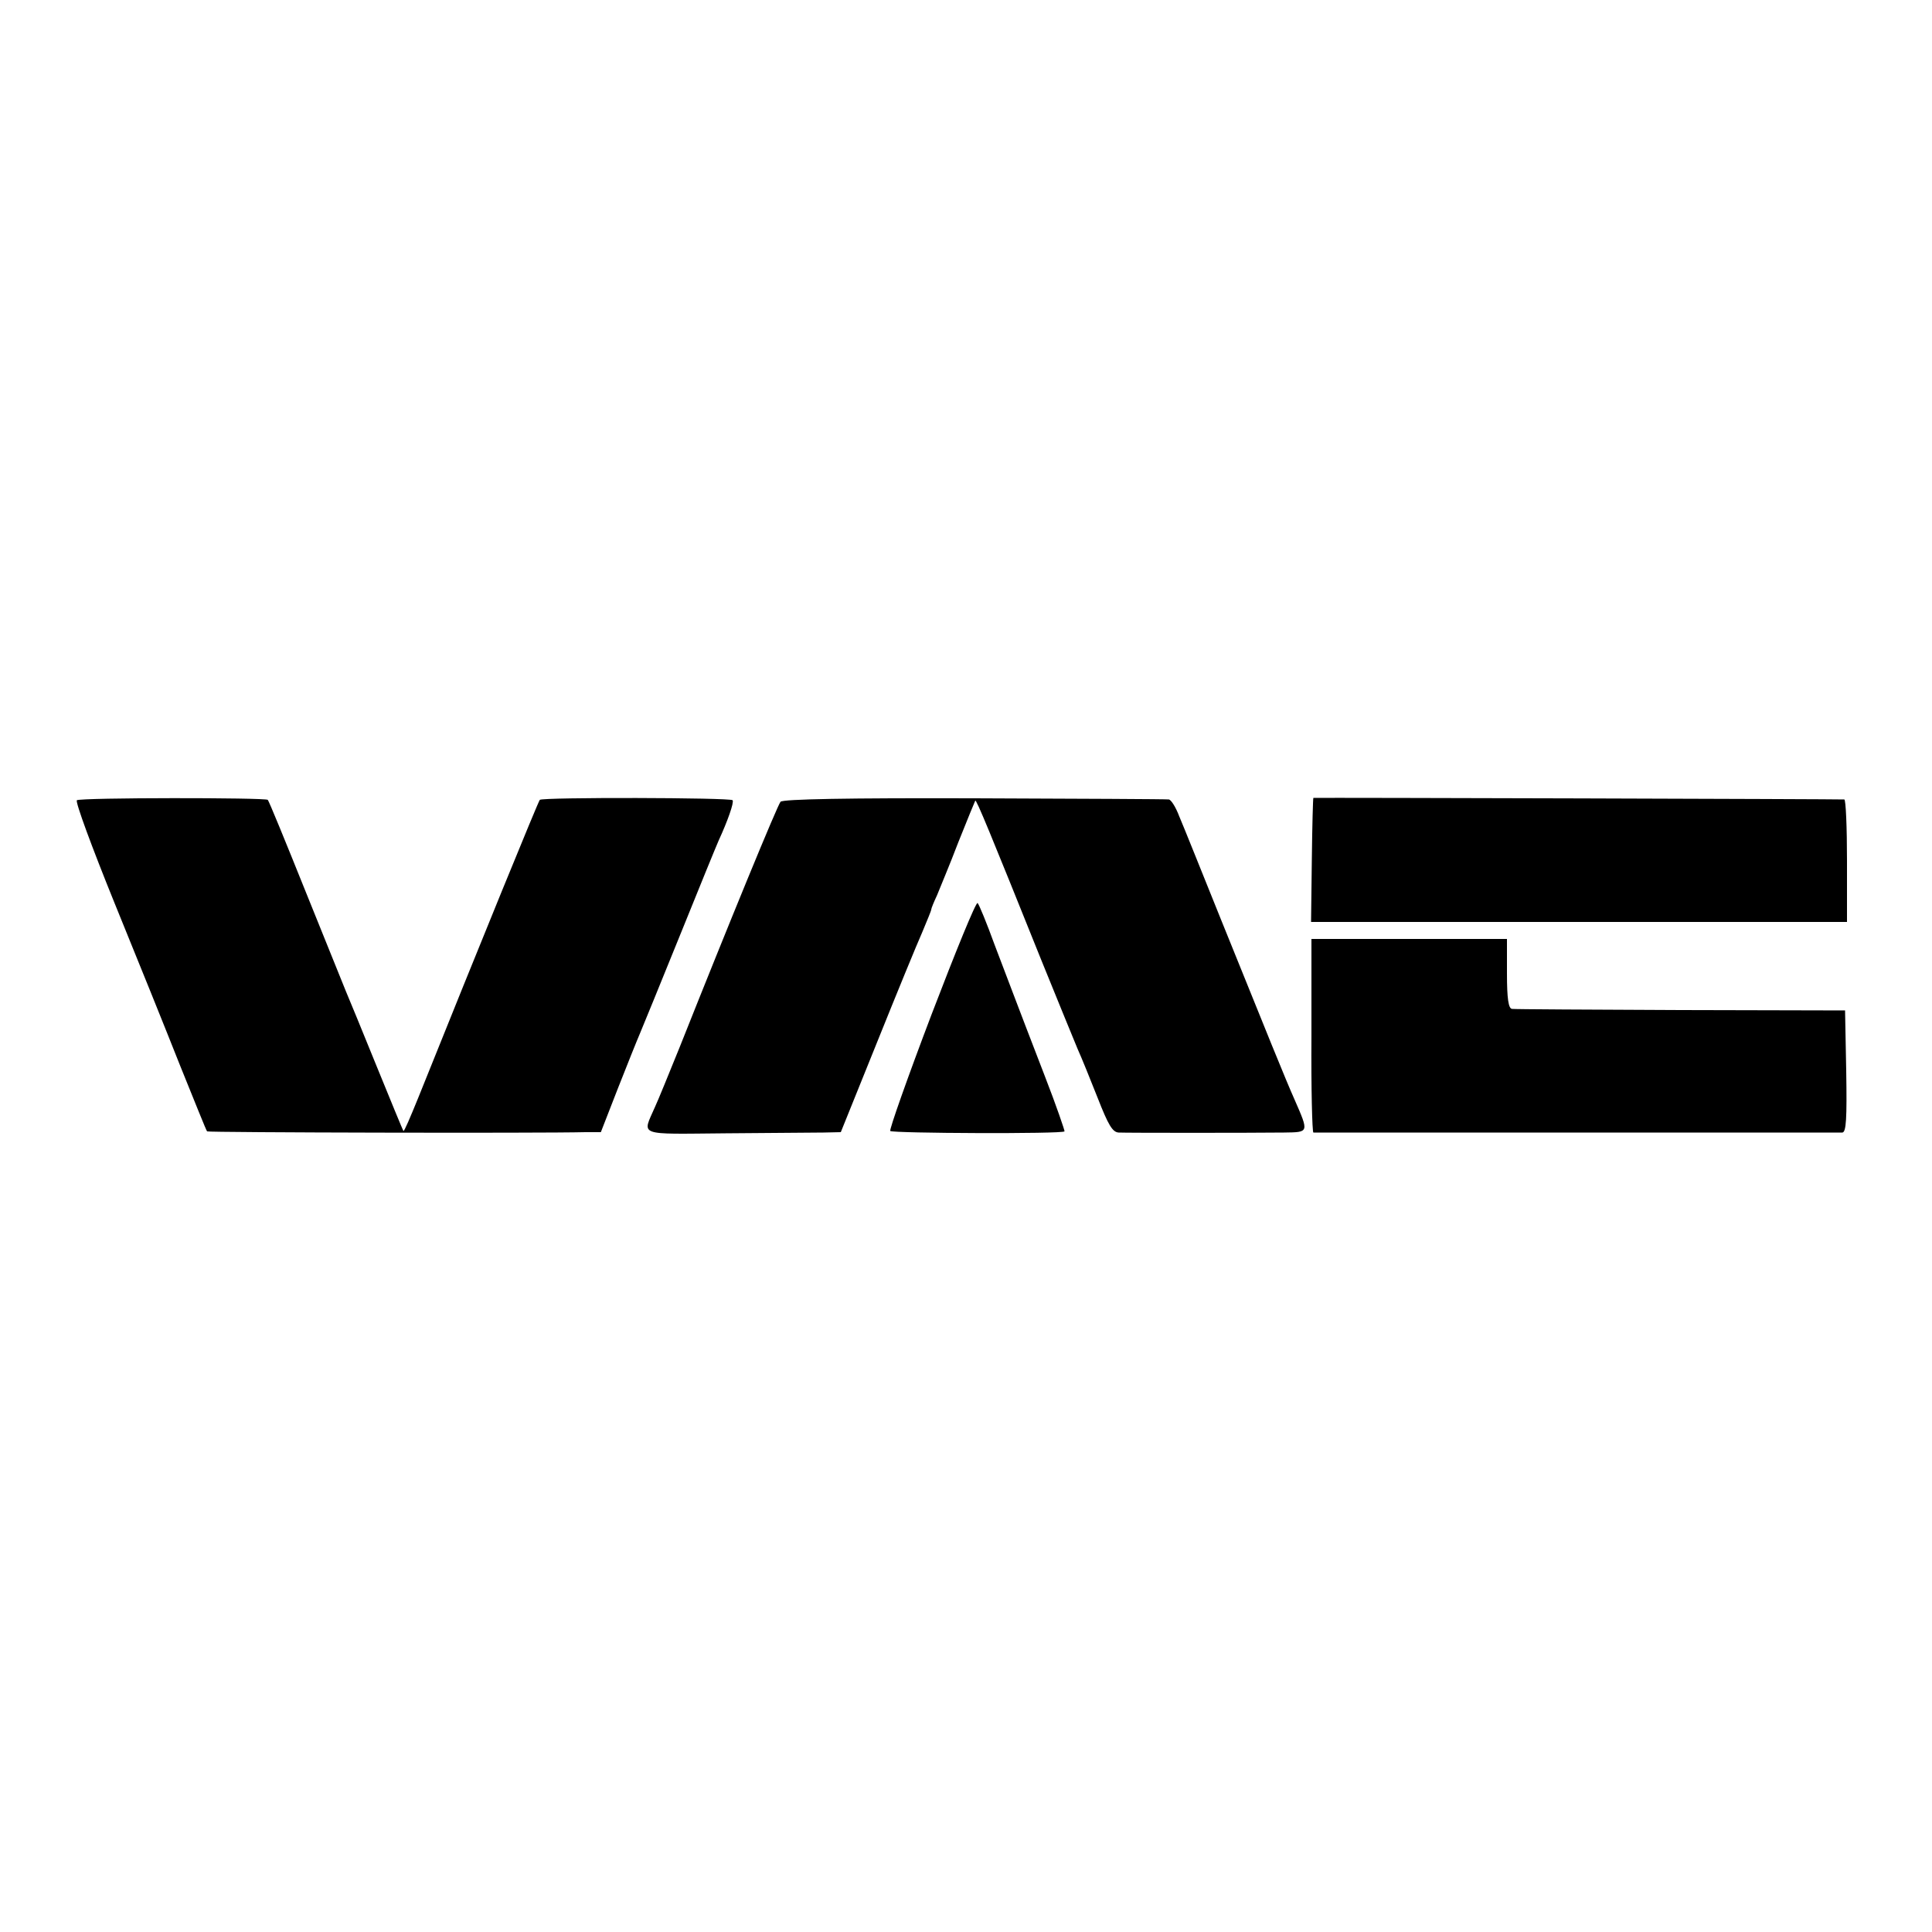 <?xml version="1.0" standalone="no"?>
<!DOCTYPE svg PUBLIC "-//W3C//DTD SVG 20010904//EN"
 "http://www.w3.org/TR/2001/REC-SVG-20010904/DTD/svg10.dtd">
<svg version="1.0" xmlns="http://www.w3.org/2000/svg"
 width="500pt" height="500pt" viewBox="0 0 500 500"
 preserveAspectRatio="xMidYMid meet">
<g transform="translate(0,500) scale(0.1,-0.1)"
fill="#000000" stroke="none">
<path d="M199 2929 c-5 -3 39 -122 97 -265 58 -142 135 -333 171 -424 37 -91
67 -167 69 -168 2 -3 864 -5 979 -2 l40 0 44 113 c24 61 50 126 57 142 7 17
54 131 104 255 50 124 95 234 100 245 23 50 40 98 36 104 -5 7 -492 8 -499 1
-4 -4 -154 -371 -315 -772 -20 -49 -36 -87 -38 -85 -1 1 -32 76 -69 167 -37
91 -73 179 -80 195 -7 17 -54 134 -105 260 -51 127 -94 232 -97 235 -6 6 -483
6 -494 -1z"/>
<path d="M2020 2925 c-8 -9 -133 -313 -261 -635 -28 -69 -56 -138 -64 -155
-33 -76 -49 -70 183 -68 114 1 228 2 253 2 l45 1 94 233 c51 127 104 256 117
285 12 29 23 55 23 58 0 3 7 20 15 37 7 18 33 79 55 137 23 58 43 106 44 108
3 3 38 -82 171 -413 42 -104 85 -208 94 -230 10 -22 33 -79 52 -127 27 -69 38
-88 54 -89 22 -1 338 -1 428 0 65 1 65 -1 27 86 -22 49 -72 173 -190 465 -50
124 -98 244 -108 267 -9 24 -21 43 -27 44 -5 1 -232 2 -503 3 -324 1 -497 -2
-502 -9z"/>
<path d="M3399 2935 c-1 0 -3 -72 -4 -160 l-2 -161 694 0 693 0 0 158 c0 87
-3 159 -7 159 -6 1 -1353 5 -1374 4z"/>
<path d="M2411 2375 c-62 -163 -110 -299 -107 -302 6 -6 445 -8 451 -1 1 1
-21 66 -51 143 -83 215 -89 233 -130 340 -20 55 -40 104 -44 108 -4 4 -57
-126 -119 -288z"/>
<path d="M3394 2320 c-1 -137 2 -250 5 -251 8 0 1352 0 1369 0 10 1 12 36 10
159 l-3 157 -425 1 c-234 1 -431 2 -437 3 -9 1 -13 26 -13 91 l0 90 -253 0
-253 0 0 -250z"/>
</g>
</svg>
